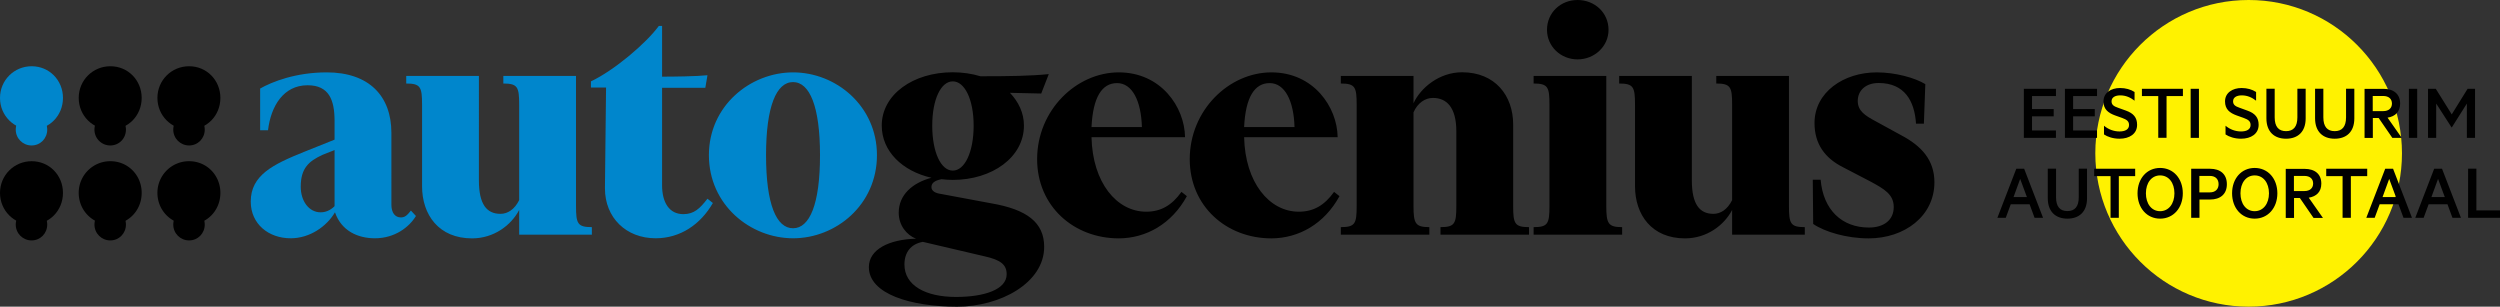 <svg version="1.1" id="Layer_1" xmlns="http://www.w3.org/2000/svg" xmlns:xlink="http://www.w3.org/1999/xlink" x="0" y="0" viewBox="0 0 244.57 30" xml:space="preserve"><rect x="0" y="0" width="244.57" height="30" fill="#333333" stroke="none"/><style type="text/css">.st0,.st1{clip-path:url(#SVGID_2_)}.st1{fill:#0086cc}</style><defs><path id="SVGID_1_" d="M0 0h244.57v30H0z"/></defs><clipPath id="SVGID_2_"><use xlink:href="#SVGID_1_" overflow="visible"/></clipPath><path class="st0" d="M183.6 7.08c-3.24 0-6.09 1.94-6.09 4.96 0 2.04 1.02 3.42 2.75 4.3l2.71 1.41c1.37.74 2.29 1.27 2.29 2.5 0 1.3-.99 2.01-2.43 2.01-2.64 0-4.47-1.73-4.72-4.68h-.77l.04 4.33c1.13.77 3.27 1.41 5.42 1.41 3.52 0 6.44-2.18 6.44-5.49 0-2.18-1.27-3.56-3.27-4.61l-2.5-1.37c-.99-.53-1.73-.99-1.73-1.97 0-1.02.77-1.76 2.04-1.76 2.54 0 3.52 1.76 3.66 3.98h.77l.14-3.87c-1.02-.62-2.92-1.15-4.75-1.15m-14.15 15.88h7.11v-.74c-1.41 0-1.55-.35-1.55-2.08V7.43h-7.11v.74c1.41 0 1.55.35 1.55 2.08v9.33c-.46.92-1.13 1.34-1.83 1.34-1.34 0-2.11-.92-2.11-3.27V7.43h-7.11v.74c1.41 0 1.55.35 1.55 2.08v7.96c0 2.82 1.65 5.11 4.89 5.11 2.15 0 3.84-1.3 4.61-2.78v2.42zm-17.87-12.71v9.89c0 1.73-.14 2.08-1.55 2.08v.74h8.66v-.74c-1.37 0-1.55-.35-1.55-2.08V7.43h-7.11v.74c1.41 0 1.55.35 1.55 2.08m-.24-7.33c0 1.62 1.34 2.89 2.99 2.89 1.65 0 3.03-1.27 3.03-2.89 0-1.69-1.37-2.92-3.03-2.92-1.65 0-2.99 1.23-2.99 2.92m-11.51 19.3c-1.37 0-1.55-.35-1.55-2.08v-9.15c.42-.95 1.16-1.41 1.9-1.41 1.34 0 2.29.92 2.29 3.27v7.29c0 1.73-.14 2.08-1.55 2.08v.74h8.66v-.74c-1.41 0-1.55-.35-1.55-2.08v-7.96c0-2.82-1.76-5.11-5-5.11-2.22 0-4.05 1.51-4.75 3.03V7.43h-7.11v.74c1.41 0 1.55.35 1.55 2.08v9.89c0 1.73-.14 2.08-1.55 2.08v.74h8.66v-.74zm-8.79-3.03l-.53-.42c-.95 1.34-2.04 1.94-3.45 1.94-2.89 0-5.25-2.85-5.35-7.29h9.15c-.04-2.96-2.36-6.34-6.48-6.34-4.15 0-7.99 3.7-7.99 8.49 0 4.61 3.59 7.75 7.99 7.75 2.68-.01 5.18-1.42 6.66-4.13m-6.83-11.06c1.48 0 2.36 1.73 2.43 4.3h-4.93c.14-2.92 1.02-4.3 2.5-4.3m-8.1 11.06l-.53-.42c-.95 1.34-2.04 1.94-3.45 1.94-2.89 0-5.25-2.85-5.35-7.29h9.15c-.04-2.96-2.36-6.34-6.48-6.34-4.15 0-7.99 3.7-7.99 8.49 0 4.61 3.59 7.75 7.99 7.75 2.68-.01 5.18-1.42 6.66-4.13m-6.83-11.06c1.48 0 2.36 1.73 2.43 4.3h-4.93c.14-2.92 1.02-4.3 2.5-4.3M96.3 25.07c1.58.35 2.18.81 2.18 1.76 0 1.51-2.22 2.22-4.96 2.22-2.99 0-5.04-1.13-5.04-3.17 0-1.2.63-2.01 1.8-2.22l6.02 1.41zm5.85-.92c0-2.39-1.69-3.66-5.18-4.26l-4.93-.92c-.53-.07-.92-.28-.92-.67 0-.35.25-.63.99-.77.35.04.7.07 1.09.07 3.87 0 6.97-2.22 6.97-5.32 0-1.23-.53-2.32-1.37-3.2l3.06.07.74-1.9c-1.76.18-3.87.21-6.69.21-.81-.25-1.76-.39-2.71-.39-3.87 0-6.94 2.18-6.94 5.21 0 2.54 2.04 4.47 4.86 5.11-1.83.49-3.2 1.65-3.2 3.42 0 1.23.77 2.18 1.69 2.54-2.64.07-4.61 1.05-4.61 2.78 0 2.64 4.12 3.87 8.63 3.87 4.22 0 8.52-2.32 8.52-5.85m-6.9-11.86c0 2.61-.88 4.4-2.04 4.4s-2.01-1.8-2.01-4.4c0-2.57.85-4.33 2.01-4.33s2.04 1.76 2.04 4.33"/><path class="st1" d="M80.22 15.18c0 4.82-1.02 7.15-2.64 7.15s-2.64-2.32-2.64-7.15c0-4.79 1.02-7.15 2.64-7.15s2.64 2.36 2.64 7.15m5.57 0c0-4.82-4.01-8.1-8.2-8.1s-8.24 3.27-8.24 8.1c0 4.86 4.05 8.13 8.24 8.13s8.2-3.27 8.2-8.13M57.81 7.96v.6h1.48l-.11 9.86c0 2.89 2.08 4.89 4.96 4.89 2.43 0 4.4-1.37 5.6-3.45l-.53-.42c-.74.95-1.3 1.51-2.36 1.51-1.37 0-2.08-1.13-2.08-2.82V8.59H69l.21-1.23c-1.02.11-3.31.14-4.44.14V2.54h-.32c-1.26 1.72-4.39 4.36-6.64 5.42m-7.02 15h7.11v-.74c-1.41 0-1.55-.35-1.55-2.08V7.43h-7.11v.74c1.41 0 1.55.35 1.55 2.08v9.33c-.46.92-1.13 1.34-1.83 1.34-1.34 0-2.11-.92-2.11-3.27V7.43h-7.11v.74c1.41 0 1.55.35 1.55 2.08v7.96c0 2.82 1.65 5.11 4.89 5.11 2.15 0 3.84-1.3 4.61-2.78v2.42zm-18.06-8.28v5.49c-.46.46-.95.6-1.37.6-1.13 0-1.94-1.09-1.94-2.5 0-1.8.77-2.5 2.15-3.13l1.16-.46zm-.77-7.6c-3.03 0-5.35.92-6.51 1.58v4.08h.77c.28-2.36 1.51-4.4 3.87-4.4 2.08 0 2.64 1.41 2.64 3.49v1.83l-2.99 1.2c-3.06 1.23-5.21 2.29-5.21 4.86 0 2.18 1.73 3.59 3.91 3.59 1.87 0 3.52-1.16 4.33-2.54.63 1.83 2.25 2.54 3.91 2.54 1.94 0 3.35-1.09 4.01-2.18l-.49-.53c-.39.49-.6.67-.99.67-.56 0-.92-.46-.92-1.23V13c0-3.6-2.18-5.92-6.33-5.92"/><path class="st0" d="M0 18.87c0 1.73 1.37 3.1 3.1 3.1s3.06-1.37 3.06-3.1-1.34-3.1-3.06-3.1S0 17.15 0 18.87"/><path class="st0" d="M1.54 21.97c0 .86.69 1.55 1.55 1.55s1.53-.69 1.53-1.55c0-.86-.67-1.55-1.53-1.55s-1.55.69-1.55 1.55M7.7 9.58c0 1.73 1.37 3.1 3.1 3.1s3.06-1.37 3.06-3.1-1.34-3.1-3.06-3.1-3.1 1.37-3.1 3.1"/><path class="st0" d="M9.24 12.68c0 .86.69 1.55 1.55 1.55s1.53-.69 1.53-1.55c0-.86-.67-1.55-1.53-1.55s-1.55.68-1.55 1.55M7.7 18.87c0 1.73 1.37 3.1 3.1 3.1s3.06-1.37 3.06-3.1-1.34-3.1-3.06-3.1a3.09 3.09 0 00-3.1 3.1"/><path class="st0" d="M9.24 21.97c0 .86.69 1.55 1.55 1.55s1.53-.69 1.53-1.55c0-.86-.67-1.55-1.53-1.55s-1.55.69-1.55 1.55M15.4 9.58c0 1.73 1.37 3.1 3.1 3.1s3.06-1.37 3.06-3.1-1.34-3.1-3.06-3.1-3.1 1.37-3.1 3.1"/><path class="st0" d="M16.95 12.68c0 .86.69 1.55 1.55 1.55.86 0 1.53-.69 1.53-1.55 0-.86-.67-1.55-1.53-1.55-.87 0-1.55.68-1.55 1.55"/><path class="st1" d="M0 9.58c0 1.73 1.37 3.1 3.1 3.1s3.06-1.37 3.06-3.1-1.34-3.1-3.06-3.1S0 7.85 0 9.58"/><path class="st1" d="M1.54 12.68c0 .86.69 1.55 1.55 1.55s1.53-.69 1.53-1.55c0-.86-.67-1.55-1.53-1.55s-1.55.68-1.55 1.55"/><path class="st0" d="M15.4 18.87c0 1.73 1.37 3.1 3.1 3.1s3.06-1.37 3.06-3.1-1.34-3.1-3.06-3.1a3.09 3.09 0 00-3.1 3.1"/><path class="st0" d="M16.95 21.97c0 .86.69 1.55 1.55 1.55.86 0 1.53-.69 1.53-1.55 0-.86-.67-1.55-1.53-1.55-.87 0-1.55.69-1.55 1.55"/><path d="M219.98 30c8.28 0 15-6.72 15-15 0-8.28-6.71-15-15-15s-15 6.72-15 15c.01 8.28 6.72 15 15 15" clip-path="url(#SVGID_2_)" fill="#fff200"/><path class="st0" d="M241.45 21.31h3.12v-.73h-2.31V16.5h-.81v4.81zm-2.94-3.81l.66 1.78h-1.31l.65-1.78zm-.38-.99l-1.85 4.8h.82l.49-1.33h1.84l.49 1.33h.83l-1.85-4.8h-.77zm-4.4.99l.66 1.78h-1.31l.65-1.78zm-.39-.99l-1.85 4.8h.82l.49-1.33h1.84l.49 1.33h.83l-1.85-4.8h-.77zm-5.77.72h1.6v4.08h.81v-4.08h1.6v-.72h-4.01v.72zm-3.16-.02h1.03c.54 0 .85.29.85.74s-.31.74-.85.74h-1.03v-1.48zm.58 2.16l1.34 1.95h.92l-1.39-1.98c.76-.12 1.23-.58 1.23-1.38 0-.94-.64-1.44-1.63-1.44h-1.85v4.8h.81v-1.95h.57zm-3.02-.46c0 1.02-.56 1.75-1.4 1.75-.85 0-1.39-.74-1.39-1.75 0-1.02.55-1.75 1.39-1.75.85 0 1.4.73 1.4 1.75m.82 0c0-1.44-.92-2.48-2.22-2.48-1.3 0-2.21 1.04-2.21 2.48 0 1.43.91 2.48 2.21 2.48 1.3 0 2.22-1.05 2.22-2.48m-5.75-.89c0 .46-.29.8-.85.8h-1.03v-1.61h1.03c.56 0 .85.33.85.81m-.83 1.5c.99 0 1.64-.52 1.64-1.5 0-.99-.65-1.51-1.64-1.51h-1.85v4.8h.81v-1.79h1.04zm-3.49-.61c0 1.02-.56 1.75-1.4 1.75-.85 0-1.39-.74-1.39-1.75 0-1.02.55-1.75 1.39-1.75.85 0 1.4.73 1.4 1.75m.82 0c0-1.44-.92-2.48-2.22-2.48-1.3 0-2.21 1.04-2.21 2.48 0 1.43.91 2.48 2.21 2.48 1.3 0 2.22-1.05 2.22-2.48m-8.67-1.68h1.6v4.08h.81v-4.08h1.6v-.72h-4.01v.72zm-2.62 4.16c1.15 0 1.92-.67 1.92-1.99v-2.9h-.81v2.8c0 .92-.39 1.35-1.11 1.35-.72 0-1.11-.43-1.11-1.35v-2.8h-.81v2.89c0 1.33.78 2 1.92 2m-4.62-3.89l.66 1.78h-1.31l.65-1.78zm-.38-.99l-1.85 4.8h.82l.49-1.33h1.84l.49 1.33h.83l-1.85-4.8h-.77zm42.61-4.05l1.47-2.33v3.36h.8v-4.8h-.73l-1.55 2.5-1.56-2.5h-.76v4.8h.8v-3.36l1.5 2.33h.03zm-3.39-3.77h-.81v4.8h.81v-4.8zm-4.35.7h1.03c.54 0 .85.29.85.74s-.31.74-.85.74h-1.03V9.39zm.58 2.15l1.34 1.95h.92l-1.39-1.98c.76-.12 1.23-.58 1.23-1.38 0-.94-.64-1.44-1.63-1.44h-1.85v4.8h.81v-1.95h.57zm-4.3 2.03c1.15 0 1.92-.67 1.92-1.99v-2.9h-.81v2.8c0 .92-.39 1.35-1.11 1.35-.72 0-1.11-.43-1.11-1.35v-2.8h-.81v2.89c0 1.33.78 2 1.92 2m-4.76 0c1.15 0 1.92-.67 1.92-1.99v-2.9h-.81v2.8c0 .92-.39 1.35-1.11 1.35-.72 0-1.11-.43-1.11-1.35v-2.8h-.81v2.89c0 1.33.78 2 1.92 2m-5.92-.42c.34.23.88.42 1.52.42.98 0 1.72-.48 1.72-1.36 0-.7-.34-1.12-1.1-1.39l-.77-.28c-.4-.14-.63-.28-.63-.63 0-.39.36-.58.85-.58.56 0 1 .21 1.4.52V9c-.38-.25-.88-.39-1.42-.39-.88 0-1.62.46-1.62 1.31 0 .79.48 1.13 1.13 1.37l.7.25c.43.16.67.31.67.69 0 .43-.38.63-.93.63-.56 0-1.09-.2-1.52-.56v.85zm-2.6-4.46h-.81v4.8h.81v-4.8zm-5.58.71h1.6v4.08h.81V9.4h1.6v-.71h-4.01v.71zm-3.71 3.75c.34.23.88.42 1.52.42.98 0 1.72-.48 1.72-1.36 0-.7-.34-1.12-1.09-1.39l-.78-.28c-.4-.14-.63-.28-.63-.63 0-.39.36-.58.85-.58.56 0 1 .21 1.4.52V9c-.38-.25-.88-.39-1.42-.39-.88 0-1.62.46-1.62 1.31 0 .79.48 1.13 1.13 1.37l.7.25c.43.16.67.31.67.69 0 .43-.38.63-.93.63-.56 0-1.09-.2-1.52-.56v.85zm-3.82-4.46v4.8h3.14v-.73h-2.34v-1.38h2.12v-.71h-2.12V9.4h2.34v-.71h-3.14zm-4.02 0v4.8h3.14v-.73h-2.34v-1.38h2.12v-.71h-2.12V9.4h2.34v-.71h-3.14z"/></svg>